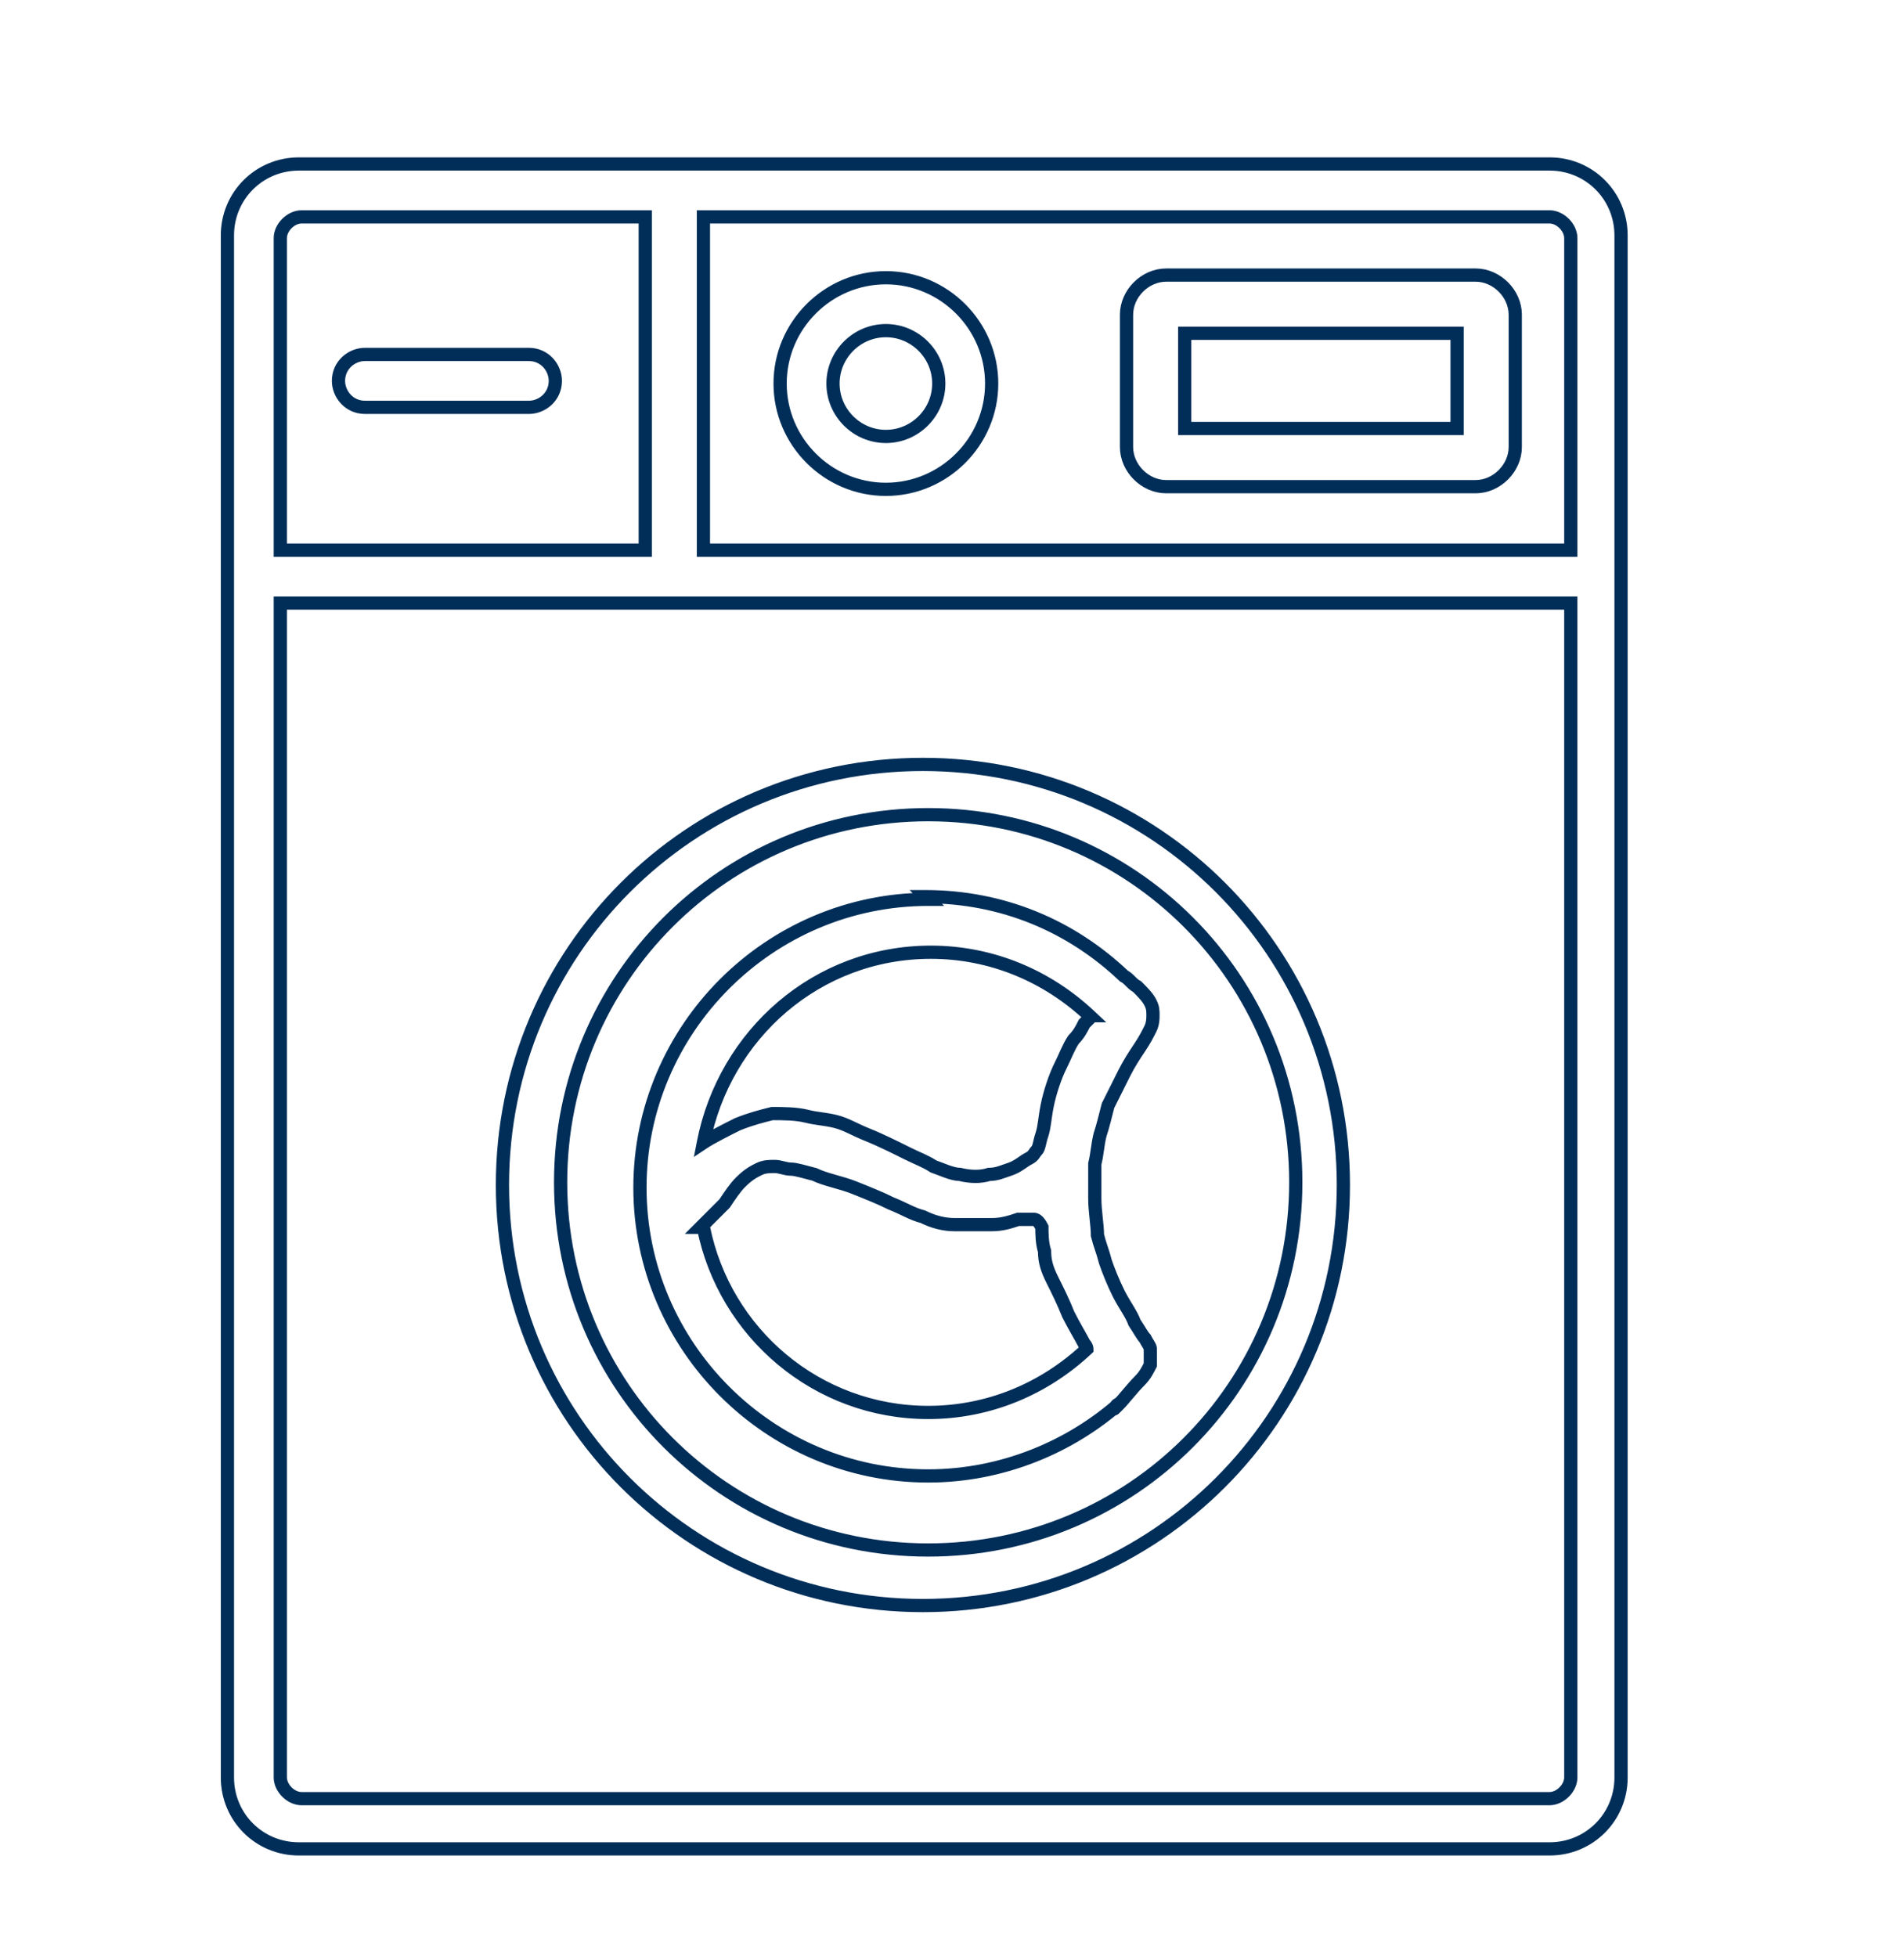 <svg xmlns="http://www.w3.org/2000/svg" 
     xml:space="preserve" 
     version="1.1" style="shape-rendering:geometricPrecision; text-rendering:geometricPrecision; image-rendering:optimizeQuality; fill-rule:evenodd; clip-rule:evenodd; enable-background:new 0 0 2000 2000;"
viewBox="0 0 720 740"
 xmlns:xlink="http://www.w3.org/1999/xlink">
    
 <defs>
  <style type="text/css">
   
       .str0 {
      stroke: #002E59;
      stroke-width: 5;
      stroke-miterlimit: 10;
      fill: none;
    }
			
      .str0 {
                stroke-dasharray: 4000;
				stroke-dashoffset: 0;
				-webkit-animation: str0 5s linear forwards infinite;
				-o-animation: str0 5s linear forwards infinite;
				-moz-animation: str0 5s linear forwards infinite;
				animation: str0 5s linear forwards infinite;
				animation-delay: 0.1s; 
      }
     
      @keyframes str0 {
            from{
					stroke-dashoffset: 4000;
                    fill: rgba(94, 191, 177, 0);
				}
				to{
					stroke-dashoffset: 0;
                    fill: #002E59;
				}
			}
      @-moz-keyframes fil0 {
            from{
					stroke-dashoffset: 4000;
                    fill: rgba(94, 191, 177, 0);
				}
				to{
					stroke-dashoffset: 0;
                    fill: #002E59;
				}
			}
      @-webkit-keyframes fil0 {
           from{
					stroke-dashoffset: 4000;
                    fill: rgba(94, 191, 177, 0);
				}
				to{
					stroke-dashoffset: 0;
                    fill: #002E59;
				}
			}
      
      
      
    
      
  </style>
 </defs>
    
 <g id="Layer_x0020_1">
  <path class="fil0 str0" d="M113 62l473 0c15,0 27,12 27,27l0 583c0,15 -12,27 -27,27l-473 0c-15,0 -27,-12 -27,-27l0 -583c0,-15 12,-27 27,-27zm153 20l0 126 328 0 0 -118c0,-4 -4,-8 -8,-8l-320 0zm-22 126l0 -126 -130 0c-4,0 -8,4 -8,8l0 118 138 0zm350 20l-488 0 0 444c0,4 4,8 8,8l472 0c4,0 8,-4 8,-8l0 -444z"/>
  <path class="fil1 str0" d="M349 289c88,0 159,71 159,159 0,88 -71,159 -159,159 -88,0 -159,-71 -159,-159 0,-88 71,-159 159,-159zm-211 -155l62 0c6,0 10,5 10,10l0 0c0,6 -5,10 -10,10l-62 0c-6,0 -10,-5 -10,-10l0 0c0,-6 5,-10 10,-10zm197 -29c22,0 40,18 40,40 0,22 -18,40 -40,40 -22,0 -40,-18 -40,-40 0,-22 18,-40 40,-40zm0 20c11,0 20,9 20,20 0,11 -9,20 -20,20 -11,0 -20,-9 -20,-20 0,-11 9,-20 20,-20zm106 -21l117 0c8,0 15,7 15,15l0 50c0,8 -7,15 -15,15l-117 0c-8,0 -15,-7 -15,-15l0 -50c0,-8 7,-15 15,-15zm7 22l103 0 0 36 -103 0 0 -36zm-98 213c29,0 55,11 75,30l0 0 0 0c2,1 3,3 5,4 2,2 4,4 5,6 1,2 1,3 1,5 0,1 0,3 -1,5 -1,2 -2,4 -4,7 -2,3 -4,6 -6,10 -2,4 -4,8 -6,12 -1,4 -2,8 -3,11 -1,4 -1,7 -2,11 0,4 0,8 0,13 0,5 1,10 1,14 1,4 2,6 3,10 1,3 3,8 5,12 2,4 5,8 6,11 2,3 3,5 4,6 1,2 2,3 2,4 0,2 0,4 0,6 -1,2 -2,4 -4,6 -3,3 -6,7 -8,9 -2,2 -2,2 -1,1 0,-1 1,-1 2,-2 -19,17 -45,28 -73,28 -60,0 -109,-49 -109,-109 0,-60 49,-109 109,-109zm62 45l0 0 0 0 0 0c-16,-15 -37,-24 -60,-24 -43,0 -78,31 -86,72l0 0c3,-2 9,-5 13,-7 5,-2 9,-3 13,-4 4,0 9,0 13,1 4,1 7,1 11,2 4,1 7,3 12,5 5,2 11,5 15,7 4,2 7,3 10,5 3,1 7,3 10,3 4,1 8,1 11,0 3,0 5,-1 8,-2 3,-1 5,-3 7,-4 2,-1 2,-2 3,-3 1,-1 1,-3 2,-6 1,-3 1,-6 2,-11 1,-5 3,-11 5,-15 2,-4 3,-7 5,-10 2,-2 3,-4 4,-6 1,-1 2,-2 2,-2 0,-1 0,-1 -1,-1zm-146 80c8,40 43,70 85,70 23,0 44,-9 60,-24l0 0c0,0 0,-1 -1,-2 -1,-2 -4,-7 -6,-11 -2,-5 -4,-9 -6,-13 -2,-4 -3,-7 -3,-11 -1,-3 -1,-7 -1,-9 -1,-2 -2,-3 -3,-3 -2,0 -4,0 -6,0 -3,1 -6,2 -10,2 -4,0 -9,0 -14,0 -4,0 -8,-1 -12,-3 -4,-1 -7,-3 -12,-5 -4,-2 -9,-4 -14,-6 -5,-2 -11,-3 -15,-5 -4,-1 -7,-2 -9,-2 -2,0 -4,-1 -6,-1 -2,0 -4,0 -6,1 -2,1 -4,2 -7,5 -2,2 -4,5 -6,8 -2,2 -4,4 -6,6 -1,1 -2,2 -3,3zm85 -156c77,0 139,62 139,139 0,77 -62,139 -139,139 -77,0 -139,-62 -139,-139 0,-77 62,-139 139,-139z"/>
 </g>
</svg>
